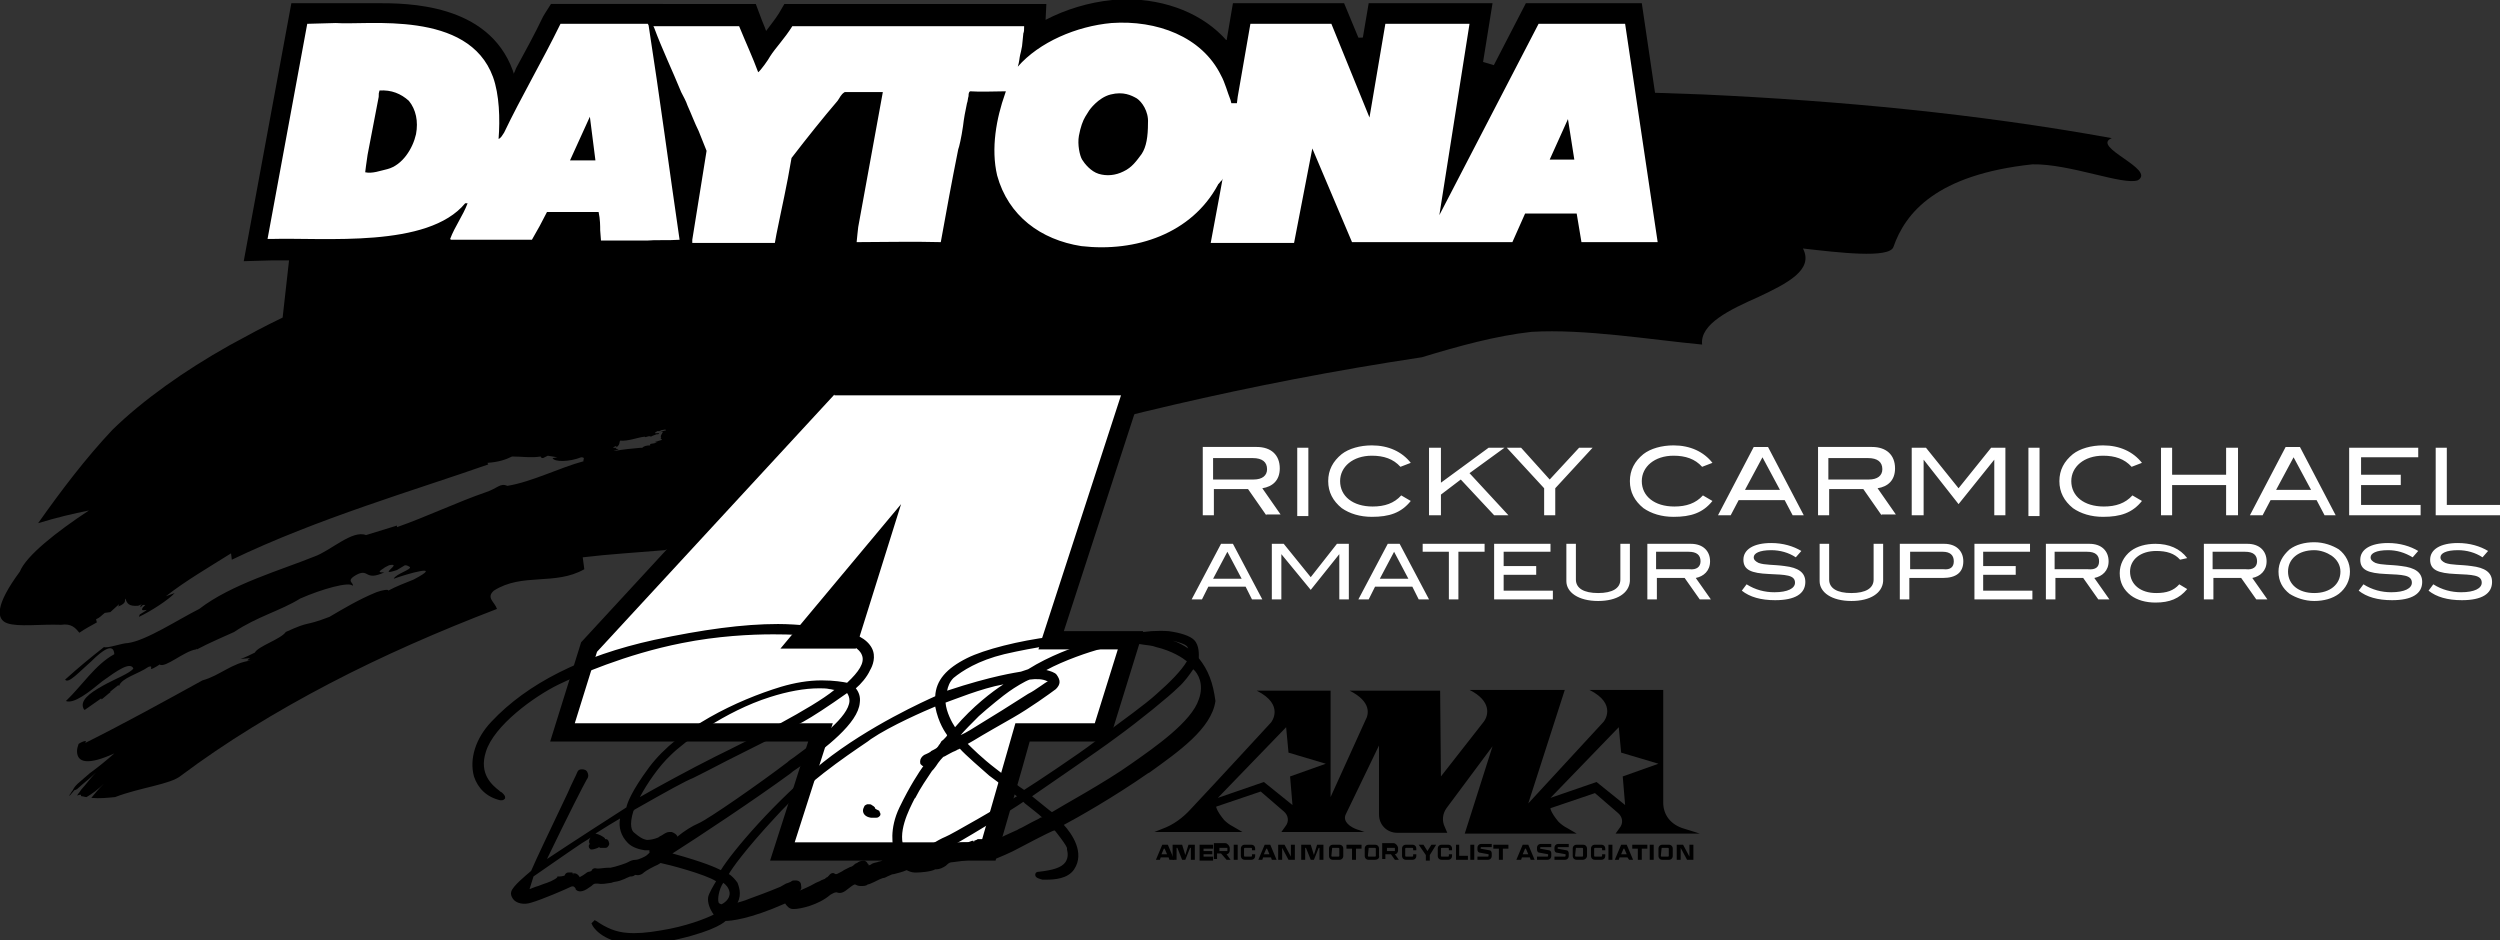 <?xml version="1.0" encoding="utf-8"?>
<svg xmlns="http://www.w3.org/2000/svg" id="Layer_1" x="0" y="0" version="1.1" viewBox="0 0 314.9 118.4">
  <rect x="0" y="0" width="314.9" height="118.4" fill="#333333" stroke="none"/>
  <style>.st0{fill:#fff}.st1{fill:#8f9194}.st2{fill-rule:evenodd;clip-rule:evenodd;fill:#ec008c}</style>
  <path d="M59 69.7c-2.1.5-1.7-.2-2.5-.3l1-.5c1.4-.3 3.6-.8 3.3-.3-.1.2-.9.9-1.8 1.1M60.8 67.4c-.2.1-.2 0-.4.1l.4-.6zM55 70.2l-.9.4c-.2 0 .3-.3.2-.3l-1.1.2c1.5-.3 1.3-.7 1.8-.3M41.6 73.3c-.8.1.4-.7.6-1 .6-.2 1.2-.2.9.2-.8.3-1.1.6-1.5.8" class="st0"/>
  <path d="M266 17.4c-17.1-3.1-34.2-4.7-51.4-5.5-5.5-.2-11-.4-16.5-.5l-4.9-1.7L176 4.6l-13.6.4-23 .1-9.1 2.5-24.2.6-13.2 1.2-18.8-4.8-4.8.2-8.9 17.3L46.1 5.3 39.3 7l-3.7 33c-2.3 1.1-4.5 2.3-6.7 3.5-5.7 3.2-10.9 6.9-14.7 10.6-3.4 3.6-6.5 7.7-9.4 11.8 2.3-.7 4.4-1.2 6.4-1.6C7.1 67 3.3 70 2.5 72c-3.1 4.2-3 6-1.6 6.5s4.2.1 6.8.2c1.3-.2 1.8.4 2.3 1 .7-.5 1.5-.9 2.2-1.3l-.1-.4c.5-.2.7-.5 1.1-.8l.7-.1 1.1-1-.1.3c1.2-.5.7-.8.9-1 .2.6.4 1 1.6.9l.5-.2c-.3.2-.2.3-.2.4l.3-.3h.3l-.3.3c-.6.9 1.6-.3-.4.9l-.1.3c1.5-.7 3.8-2.2 4.5-3l-1.1.4c2.4-1.9 5.5-3.7 8.2-5.4l.1.8c10.8-5.2 23.2-8.8 32.3-12l-.1-.2c1.4-.1 2.3-.4 3.1-.8 1.3 0 2.4.2 3.6 0 0 .1.1.2.3.2l.6-.3 1.2.2-.6.1c.2.5 2.1.5 3.6-.1.6 0 .2.3.3.5-3 .8-6.5 2.6-9.6 3.1-.9-.4-1.2.3-2.7.8-3.5 1.2-7.5 3.1-11.2 4.4v-.2l-3.9 1.2c-1.7-.7-4.5 2-6.5 2.7-4.2 1.7-10.5 3.5-14.5 6.6-2.6 1.3-6.7 4-9 4.3-.7 0-2.6.7-3 .5-1.9 1.5-3 2.4-4.9 4.1.4.6 1.8-1 3.3-2.3 1.4-1.4 2.8-2.4 2.9-.9-2.4 1.3-4.1 4-6.1 5.9 1 .4 2.9-1.1 4.6-2.5 1.8-1.3 3.5-2.5 3.9-1.6-.4.6-2.3 1.3-3.9 2.2s-3 1.9-2.3 3h.1c.7-.5 1.3-.9 2-1.4.1 0 .1 0 .1.1.4-.3.8-.7 1.1-.9v-.1l1-.8c.1 0 0 .1.1.1.3-1 2.4-1.5 3.7-2.4.9-.3-.4.8 1.1-.1l.3-.2c.7.5 3.1-1.7 4.6-1.9v-.1l.1.1c1.7-.9 3.4-1.6 4.7-2.2 2.8-1.9 5.9-2.7 8.3-4.2 2.7-1.2 6.3-2.2 6.6-1.6.3-.4-1.1-.6.7-1.5 1.4-.6.9.9 3.3-.2-.6 0-.9 0-.1-.5.1-.1.3-.2.7-.4 1.9-.4-1.7 1.5 1 .6l1-.6c.3 0 .4.1.6.2.4.3-1.8.9-2 1.5 1.6-.6 6.5-2 2.5.1-1 .4-2.3.9-3.2 1.4.1-.2-.7-.1-1.5.2-2.2.9-4.2 2.1-5.9 3.1-3.4 1.3-2.2.4-5.5 1.9-.6.9-3.5 1.8-3.9 2.6-.6.3-1.2.6-1.8.8l1.2-.1c-.2.1-.4.3-.3.3h.4c-2.4.3-3.9 1.9-6.1 2.5-4.9 2.7-9.8 5.4-14.8 7.9.4-.4-.2-.3-.8.1-.1.3-.2.6-.2.9 0 1.5 1.4 1.8 4.7.3-.9.8-2 1.7-3.1 2.5-.5.4-1 .9-1.5 1.3-.2.2-.4.4-.5.6-.1.1-.1.2-.1.2-.2.2-.3.5-.5.7h.1c.2-.2.4-.5.6-.7-.1.1 0 0 .1 0l.2-.1.8-.7c.6-.5 1.2-1 1.6-1.4-.5.5-.9 1-1.3 1.5l-.6.7-.2.3c-.1.1 0 0-.3.4l.4-.1c.1 0 .1 0 .1.1s.1.1.1.1c.2 0 .4.1.6.1.7-.4 1.5-1 2.2-1.7-.6.6-1.2 1.3-1.6 1.8 1 .1 2 0 3-.1 3.1-1.2 7-1.6 8.3-2.7 5.6-4.2 12-8.1 18.7-11.6s13.8-6.6 21.1-9.4c-.3-.9-1.4-1.4-.4-2.3 3.6-2.3 7.7-.6 11.4-2.7l-.2-1.5c3.3-.4 6.8-.6 10.3-.9 6.1-1.9 12.2-3.8 18.4-5.6-.3-.5-.5-1 .1-1.3 2.5-.9 6.3-1.1 10.1-1.6l1.6-.5c.4-.4.4-.9.4-1.2 1.7-.2 3.3-.3 4.8-.4 18.5-5.6 38.1-10.4 60-13.7 4.6-1.4 9.3-2.7 13.8-3.2 6.7-.4 15.1 1 21.5 1.6-.3-2.6 3.5-4.4 7.1-6 3.6-1.7 7-3.4 5.6-6.1 4.4.5 10.9 1.3 11.4-.2 1.5-4.3 5.4-9.1 17.5-10.4 4.7-.1 11.5 2.7 13.3 2 2.3-1.4-6-4.2-3.3-5.3m-182.5 37c-.1.2-.4.6-.2.7-.2.1 0 .2.1.3l-1 .3c.1 0 .3 0 .5-.1-.5.2-.1.2-.9.3-.2.1-.1.1-.1.2-.5 0-.8.1-1 .3h-.2c-1.1.1-2.2.2-3.3.4h-.1l.6-.2c0-.1-.6 0-.2-.2h-.5l.3-.2s.1 0 .2.1c.4-.3.3-.6.4-.8 1 .1 2.2-.4 3.1-.5.1.2.5-.2.8 0 .1-.1.5-.2.7-.3h.2c.5-.3-.5 0-.4-.2l.3-.2h.3c.1 0 .2-.1.1-.1h-.1l.1-.1s-.1 0 0 .1l.6-.1.1.1c-.1 0-.3.1-.4.1-.2.1-.4.1-.4.2.1-.1.2-.1.4-.1"/>
  <path d="m159.5 64.9-2.3-3.3h-4.3v3.3h-1.4v-8.6h6.8c1.8 0 2.9 1 2.9 2.7 0 1.5-.9 2.3-2.2 2.5l2.3 3.3h-1.8zm.1-5.8c0-.9-.6-1.4-1.8-1.4h-5v2.7h5.1c1.1 0 1.7-.5 1.7-1.3M163.4 56.4h1.4V65h-1.4zM176.4 58.8c-.9-1-2.1-1.4-3.6-1.4-2.4 0-4 1.4-4 3.2 0 1.9 1.6 3.2 4.1 3.2 1.5 0 2.7-.4 3.6-1.4l1.2.7c-1.2 1.5-2.7 2-4.9 2-1.5 0-2.8-.4-3.8-1.1-1.1-.9-1.7-2-1.7-3.4s.6-2.5 1.7-3.4c.9-.7 2.3-1.1 3.8-1.1 2.1 0 3.8.8 4.9 2.2zM188.2 64.9l-4.2-4.5-2.5 1.9v2.6H180v-8.5h1.5v4.4l6-4.4h2l-4.4 3.2 4.9 5.3zM195.9 61.5v3.4h-1.4v-3.4l-4.7-5.1h1.8l3.6 4 3.7-4h1.7zM214.4 58.8c-.9-1-2.1-1.4-3.6-1.4-2.4 0-4 1.4-4 3.2 0 1.9 1.6 3.2 4.1 3.2 1.5 0 2.7-.4 3.6-1.4l1.2.7c-1.2 1.5-2.7 2-4.9 2-1.5 0-2.8-.4-3.8-1.1-1.1-.9-1.7-2-1.7-3.4s.6-2.5 1.7-3.4c.9-.7 2.3-1.1 3.8-1.1 2.1 0 3.8.8 4.9 2.2zM225.8 64.9l-1-1.9H219l-1 1.9h-1.6l4.5-8.6h1.8l4.5 8.6zm-3.8-7.3-2.2 4.1h4.4zM237 64.9l-2.3-3.3h-4.3v3.3H229v-8.6h6.8c1.8 0 2.9 1 2.9 2.7 0 1.5-.9 2.3-2.2 2.5l2.3 3.3H237zm.1-5.8c0-.9-.6-1.4-1.8-1.4h-5v2.7h5.1c1.1 0 1.7-.5 1.7-1.3M251.2 64.9v-7l-4.5 5.6-4.4-5.6v7h-1.5v-8.5h1.8l4.1 5.1 4.1-5.1h1.8v8.5zM255.5 56.4h1.4V65h-1.4zM268.5 58.8c-.9-1-2.1-1.4-3.6-1.4-2.4 0-4 1.4-4 3.2 0 1.9 1.6 3.2 4.1 3.2 1.5 0 2.7-.4 3.6-1.4l1.2.7c-1.2 1.5-2.7 2-4.9 2-1.5 0-2.8-.4-3.8-1.1-1.1-.9-1.7-2-1.7-3.4s.6-2.5 1.7-3.4c.9-.7 2.3-1.1 3.8-1.1 2.1 0 3.8.8 4.9 2.2zM280.4 64.9v-3.8h-6.8v3.8h-1.4v-8.5h1.4v3.4h6.8v-3.4h1.5v8.5zM292.8 64.9l-1-1.9H286l-1 1.9h-1.6l4.5-8.6h1.8l4.5 8.6zm-3.9-7.3-2.2 4.1h4.4zM295.9 64.9v-8.5h8.7v1.2h-7.2v2.2h5v1.3h-5v2.5h7.5v1.3zM306.8 64.9v-8.5h1.4v7.2h6.7v1.3zM157.7 75.5l-.8-1.6h-4.7l-.8 1.6h-1.3l3.7-7h1.5l3.7 7zm-3.1-6-1.8 3.4h3.6zM168.7 75.5v-5.7l-3.6 4.5-3.7-4.5v5.7h-1.2v-7h1.5l3.4 4.2 3.3-4.2h1.5v7zM178.7 75.5l-.8-1.6h-4.7l-.8 1.6h-1.3l3.7-7h1.5l3.7 7zm-3.1-6-1.8 3.4h3.6zM183.7 69.5v6h-1.2v-6h-3.3v-1h7.8v1zM188.2 75.5v-7h7.1v1h-5.9v1.8h4.1v1.1h-4.1v2h6.2v1.1zM201.3 75.7c-2.5 0-4-1.1-4-2.5v-4.7h1.2V73c0 1.1 1 1.7 2.8 1.7s2.8-.6 2.8-1.7v-4.5h1.2v4.7c-.1 1.5-1.6 2.5-4 2.5M214.1 75.5l-1.9-2.7h-3.5v2.7h-1.2v-7h5.5c1.5 0 2.4.9 2.4 2.2 0 1.2-.8 1.9-1.8 2.1l1.9 2.7zm.1-4.8q0-1.2-1.5-1.2h-4.1v2.2h4.2c.9.1 1.4-.3 1.4-1M223.1 69.3c-1.5 0-2.2.4-2.2.9 0 .3.2.5.6.7.8.3 1.9.2 3.3.4 1.7.2 2.6.8 2.6 2 0 1.5-1.3 2.3-3.8 2.3q-2.7 0-4.2-1.2l.6-.8c1.1.7 2.3 1 3.5 1 1.7 0 2.6-.5 2.6-1.2 0-1-1.2-1-3.3-1.1-2.2-.1-3.2-.5-3.2-1.8s1.3-2.1 3.5-2.1c1.5 0 2.8.4 3.8 1l-.7.8c-.9-.6-2-.9-3.1-.9M233.2 75.7c-2.5 0-4-1.1-4-2.5v-4.7h1.2V73c0 1.1 1 1.7 2.8 1.7s2.8-.6 2.8-1.7v-4.5h1.2v4.7c-.1 1.5-1.6 2.5-4 2.5M247.3 70.7c0 1.4-.9 2.1-2.6 2.1h-4.2v2.7h-1.2v-7h5.6c1.5 0 2.4.9 2.4 2.2m-1.2 0c0-.8-.5-1.2-1.4-1.2h-4.1v2.2h4.2c.9.1 1.3-.3 1.3-1M248.7 75.5v-7h7v1h-5.9v1.8h4.1v1.1h-4.1v2h6.2v1.1zM264.3 75.5l-1.9-2.7h-3.5v2.7h-1.2v-7h5.5c1.5 0 2.4.9 2.4 2.2 0 1.2-.8 1.9-1.8 2.1l1.9 2.7zm.1-4.8q0-1.2-1.5-1.2h-4.1v2.2h4.2c1 .1 1.4-.3 1.4-1M274.6 70.5c-.7-.8-1.7-1.1-3-1.1-2 0-3.3 1.1-3.3 2.6 0 1.6 1.3 2.7 3.3 2.7 1.3 0 2.2-.3 2.9-1.1l1 .6c-1 1.2-2.2 1.7-4 1.7-1.2 0-2.3-.3-3.1-.9-.9-.7-1.4-1.6-1.4-2.8 0-1.1.5-2.1 1.4-2.8.8-.6 1.9-.9 3.1-.9 1.7 0 3.1.6 4 1.8zM284.2 75.5l-1.9-2.7h-3.5v2.7h-1.2v-7h5.5c1.5 0 2.4.9 2.4 2.2 0 1.2-.8 1.9-1.8 2.1l1.9 2.7zm.1-4.8q0-1.2-1.5-1.2h-4.1v2.2h4.2c.9.1 1.4-.3 1.4-1M294.6 74.8c-.8.6-1.9.9-3.1.9s-2.3-.4-3.1-.9c-.9-.7-1.4-1.6-1.4-2.8 0-1.1.5-2 1.4-2.8.8-.6 1.9-.9 3.1-.9s2.3.4 3.1.9c.9.7 1.4 1.7 1.4 2.8s-.5 2.1-1.4 2.8m-.9-4.8c-.6-.4-1.4-.7-2.2-.7-2 0-3.3 1.1-3.3 2.7s1.3 2.7 3.3 2.7 3.3-1.1 3.3-2.7c0-.8-.4-1.5-1.1-2M300.8 69.3c-1.5 0-2.2.4-2.2.9 0 .3.2.5.6.7.8.3 1.9.2 3.3.4 1.7.2 2.6.8 2.6 2 0 1.5-1.3 2.3-3.8 2.3q-2.7 0-4.2-1.2l.6-.8c1.1.7 2.3 1 3.5 1 1.7 0 2.6-.5 2.6-1.2 0-1-1.2-1-3.3-1.1-2.2-.1-3.2-.5-3.2-1.8s1.3-2.1 3.5-2.1c1.5 0 2.8.4 3.8 1l-.7.8c-1-.6-2-.9-3.1-.9M309.6 69.3c-1.5 0-2.2.4-2.2.9 0 .3.2.5.6.7.8.3 1.9.2 3.3.4 1.7.2 2.6.8 2.6 2 0 1.5-1.3 2.3-3.8 2.3q-2.7 0-4.2-1.2l.6-.8c1.1.7 2.3 1 3.5 1 1.7 0 2.6-.5 2.6-1.2 0-1-1.2-1-3.3-1.1-2.2-.1-3.2-.5-3.2-1.8s1.3-2.1 3.5-2.1c1.5 0 2.8.4 3.8 1l-.7.8c-.9-.6-2-.9-3.1-.9" class="st0"/>
  <path d="M94.6 22.2v-2l-.2-.3-1.5-1.3.7-.8h1v2l.3.4 1.4 1.2-.2.2-.2.2-.1.1h-.1v-.1.1l-.5.3zM94 19l-.5-.9zM177.2 19.1H175V14l2.8.8-.5 2.1h2.1-2.1l-.1.3zM177.2 16.9"/>
  <path d="m177.1 19.1.1-1.3-.8 1.1h-.2l.2-.5.2-1-1 1 1-1-1.1.9 1.1-.9.6-2.7h1l.6.7-1.6 2.4z"/>
  <path d="M177.2 16.9" class="st1"/>
  <path d="M141.3 47.4h-37.2L73.2 80.9l-3.9 12.5h32.5c-1.2 3.8-4.8 15-4.8 15h28.4s3.6-12.4 4.3-15h10l4.3-13.9h-10c1.6-4.9 10.4-32 10.4-32h-3.1z"/>
  <path d="m98.3 81.7 15.2-18.2-5.7 18.2zm6.8-32L75.2 82.1l-2.8 9h32.5l-4.8 15h23.5l4.3-15h10l2.9-9.3h-10l10.4-32h-36.1z" class="st0"/>
  <path d="M110.5 102c-.1 0-.1-.1-.2-.1-.1-.1-.1-.1-.1-.2-.1-.1-.2-.2-.4-.3-.1-.1-.2-.1-.5-.1-.1 0-.3.1-.4.2-.1.2-.2.4-.2.6 0 .4.3.8 1 .9h.6c.2 0 .3 0 .5-.2 0 0 .1-.1.1-.2s0-.2-.1-.3c0-.2-.1-.2-.3-.3M151 82.9c0-.4.1-1.6-.6-2.3-.5-.5-1.7-.9-3.2-1.1-1.4-.1-2.9 0-4.4.3h-3.5c-1.4 0-4.2 0-6.9.4-4 .5-8.4 1.6-10.6 2.7-2.6 1.3-3.9 2.8-4 4.8-1.1.5-8.3 3.7-14.1 8.3-6.1 4.9-11.5 11.3-12.9 13.6-.6-.3-2.1-1-6.1-2.1 3.3-2.1 10.4-6.8 14.9-10.1.3-.3.7-.5 1.1-.8 3.3-2.4 7.4-5.5 7.6-8.1.1-.7-.1-1.3-.5-1.8.6-.5 1.4-1.4 1.8-2.3.3-.5.8-1.7.2-2.8s-2-1.9-4.4-2.3c-1.2-.2-2.3-.4-3.5-.5-1.3-.1-2.6-.2-3.9-.2-4.4 0-9.5.7-15.6 2-9.1 2-16 5.5-20.5 10.3-2 2.1-2.8 4.7-2.2 6.9.5 1.5 1.6 2.6 3.3 3h.2c.2 0 .3-.1.4-.2.1-.3-.1-.5-.3-.7-.1-.1-.1-.1-.3-.2l-.1-.1c-.9-.7-2.6-2.1-1.7-4.9 1-3.3 6.1-7 9.2-8.5 2.3-1.1 8.4-3.8 15.5-5.2 4.5-.9 8.7-1.1 11.5-1.1 2.3 0 3.9.1 4.5.2h.3c3.7.4 6 1.2 6.4 2.5.3.9-.4 2-1.9 3.4-.5-.1-1.6-.3-3.2-.3-1.7 0-3.4.3-5.1.8-5.6 1.7-12.9 5.2-16.6 10.1-2.3 3.1-2.8 4.6-2.9 5.1-.8.5-7.3 4.7-10 6.5 2.8-5.8 4.6-9.3 5-10 .3-.4.2-.7.1-.9-.1-.3-.4-.4-.7-.4s-.5.1-.6.4-.6 1.2-1.2 2.6c-2 4.2-4.1 8.6-4.6 9.8-.7.6-2.3 1.9-2.5 2.6-.1.3 0 .6.2.9.4.6 1.4.8 2.3.5 1.4-.4 4.4-1.7 5-2 .2-.1.4-.1.6.2v.1c.3.4.9.4 1.7-.2l.3-.2c.3-.3.4-.3.6-.3h.2c.5.1 1 0 1.7-.1l.3-.1c.7-.1.9-.2 1.4-.4l.2-.1c.3-.1.4-.2.5-.2h.1c.2 0 .4-.1.5-.2.4.1.8 0 1.1-.3.2-.2 1.3-.8 1.8-1 .1-.1.2-.1.3-.2 1 .2 5.6 1.4 7 2.3-.3.5-.9 1.5-1 2-.1.7.2 1.5.7 2.2-1 .5-3.5 1.5-6.7 2q-2.55.45-4.2.3c-1.4-.1-2.6-.6-3.9-1.5l-.2-.1-.4.4.1.2c0 .1 1.1 2.1 4.8 2.4.4 0 .7.1 1.1.1q1.35 0 3-.3c5.7-1.1 7.5-2.3 7.9-2.7.6 0 3-.2 7.5-2.2.2.3.5.7 1 .7h.1c.8 0 3.1-.5 4.6-1.8.2-.1.5-.3.7-.3h.1c.5.2.9 0 1.5-.5.5-.4.7-.5.8-.5.2.1.4.2.7.2.4 0 .7 0 .9-.2.1 0 .4-.1.8-.3l.2-.1c.4-.2.6-.3.9-.4.3 0 .5-.2.8-.3.2-.1.4-.2.6-.2.4-.1 1.2-.3 1.6-.5.2.1.6.3 1 .3h.3c.4 0 1.8-.1 2.3-.4.2 0 .6 0 1.1-.3.2-.1.3-.2.4-.3.2-.2.4-.3.7-.3q2.55-.3 3.3-.6c.3-.1.6-.2.8-.2.1.2.4.5.8.5h.1c.5-.1 2.7-1.1 3.2-1.4 3.6-1.9 4.5-2.3 4.6-2.3s.2.2.3.3c.7.9 1.2 1.6 1.3 1.9v.2c.1.4.2 1-.2 1.6-.5.7-1.6 1-3.3 1.2-.5 0-.5.3-.5.4 0 .4.6.5.9.6h.5c1 0 2.7-.1 3.5-1.3 1.4-2.1-.3-4.5-1.3-5.6 1.7-.9 6.3-3.5 10.6-6.5l.2-.1c3.6-2.6 7.8-5.5 8.3-9-.3-2.3-.9-3.9-2.1-5.4M84.5 95.1c1.6-1.6 6.8-5.5 12.5-7.3 2.2-.7 4.3-1.1 6.2-1.1.4 0 .9 0 1.3.1.2 0 .4.1.6.1-2.8 2.3-10.5 6.2-15 8.4-3 1.5-7.6 4-9.5 5.1.9-1.7 2.4-3.9 3.9-5.3m-3 12.6c-.2.2-1.1.6-1.4.6-.5 0-.8.2-1 .3-.1.1-1.6.6-2.2.7h-.3c-.4 0-.9.1-1.2.1h-.2c-.3-.1-.6 0-.7.3 0 0-.2.1-.3.1s-.3.1-.4.2-.6.4-.8.5c0-.1-.1-.2-.2-.3-.2-.2-.4-.2-.6-.2v.2l-.1-.3h-.5c-.3 0-.4.2-.5.4-.1 0-.3.1-.6.1h-.3v.1c-.2.2-.4.3-.8.5-.2.1-.3.1-.5.2-.3.1-.6.2-1.1.4-.4.1-.8.3-1.1.4l.5-1.6c.6-.4 4.3-3 6.1-4.2.3-.2.7-.4 1.1-.7-.1.1-.2.3-.2.5 0 .1 0 .2.1.3-.1.1-.2.2-.1.5l.2.2h.2c.2 0 .7-.2.7-.2q.15-.15.3 0h.6c.1 0 .3 0 .4-.2.1-.1.2-.3.1-.5-.1-.4-.3-.4-.4-.4h-.1v.2-.3l-.1-.1c-.3-.2-.6-.4-1.1-.5 1.1-.7 2.4-1.5 3.1-1.9-.2 1.1.1 2.2 1 3.1.6.6 1.5.8 2.1.9h.6v.2c.1.1-.1.2-.3.4m2.8-2.9c-.3 0-.6.2-.9.4-.2.1-.4.2-.5.3-.5.2-1 .3-1.4.3-.6-.1-1-.4-1.6-.9-.3-.2-.7-.9-.1-2.8 0 0 .1 0 .1-.1 4.4-2.5 6.4-3.6 7.4-4 .8-.4 2.4-1.2 4.3-2.2 4-2 8.4-4.2 9.6-4.9 1.1-.6 3.1-1.9 5.5-3.6.2.3.3.6.3 1-.1 2-3.9 4.8-6.6 6.8l-.4.3c-.3.2-.6.4-.8.6-3.4 2.6-10 7.2-11.2 7.7-.9.4-1.7.9-2.7 1.7v-.1c-.1-.2-.4-.4-.7-.5zm65.2-23.4c.1.1.1.2.2.3-.6-.4-1.3-.8-2-1 .8.2 1.5.4 1.8.7m-6.9-.3c.5 0 .9 0 1.4.1.6.1 1.1.1 1.6.3 2.1.5 3.4 1.4 3.9 1.8-.7 1.2-2.2 2.7-3.8 4.1-1.4 1.3-4.5 3.5-6.5 5l-.2.2-1.2.9c-1.8 1.4-7.5 5.2-8.8 6-.5-.3-1.8-1.3-3.6-2.7-1.7-1.3-3-2.6-3.5-3.1l.7-.4c1.3-.8 3.6-2.1 5-2.9 2.1-1.2 4.6-3 5.4-3.6.6-.6.6-1.1.1-1.8-.2-.3-.9-.5-1.3-.6 2.2-1.2 5.4-2.3 7-2.7.5-.3 1.9-.6 3.8-.6M121 92.6c.4-.5 1.5-1.6 2.3-2.4 1.1-1 3.2-2.7 3.8-3.1.7-.5 2-1.3 2.6-1.5.8-.1 1.6-.1 2.2.2h.1c-.2.1-.6.4-.9.6l-.3.2c-.3.2-.7.5-1.3.8-1.7 1.1-4.9 3.1-6.4 4-1.4.9-1.9 1.1-2.1 1.2m-.9-7.2c1.1-.9 3.1-2.2 6.4-3 3.9-.9 7.9-1.5 10.7-1.5-1.9.6-5 1.7-7.7 3.4l-.9.3c-.5.1-3.6.5-9.3 2.4.1-.5.3-1.1.8-1.6m6.3.8c-1.4.9-3.9 2.8-6.1 5.4-.4-.6-1.1-1.9-1.2-3.1.9-.3 4.5-1.8 7.3-2.3m-35.5 27.7c-.1 0-.4-.1-.4-.3-.1-.3 0-1.5.6-2.4.3.2.7.6.8 1.2.1.9-.8 1.4-1 1.5m21.8-6.4h-.2c-.1 0-.3.1-.3.2h-.2q-.45 0-.6.3v.1c-.1.1-.2.1-.3.3-.1.1-.4.1-.6.2-.5.1-.7.2-.8.3 0 0-.2.1-.3.1v-.1c0-.1-.1-.1-.1-.1-.1-.3-.3-.3-.4-.4h-.1c-.2 0-.6.1-.7.2-.1 0-.1.1-.1.1-.2 0-.4.2-.5.3s-.3.2-.4.2l-.8.4c-.1.1-.5.3-.7.4l-.2.1h-.2c-.2-.2-.5-.2-.8.2l-.1.1-.1.1c-.1 0-.2.1-.3.2-.2.1-.3.1-.5.2-.1.1-.2.1-.4.2-.3.1-.7.4-1.4.7-.4.2-.7.3-.9.4.2-.1.3-.3.2-.7 0-.4-.3-.6-.7-.6-.2 0-.4 0-.5.1s-.2.1-.4.2l-.3.1c-.2.1-.5.3-.7.4-.5.2-1.4.6-3.9 1.5-.7.3-1.2.4-1.5.5.6-1.1.1-2.2 0-2.5-.2-.3-.7-.9-1.1-1.1.4-.7 2-3 5.9-7.2 3.8-4.2 8.5-7.4 11.6-9.5l.4-.3c2.5-1.7 6.9-3.6 8.1-4.1.4 2.1 1.3 3.3 1.5 3.6 0 .1-.2.3-.4.5l-.1.1c-.1.1-.2.1-.3.3 0 .1-.1.1-.1.2l-.1.1c-.1.2-.2.3-.3.4s-.5.3-.7.4l-.1.1c-.3.2-.6.3-.8.4-.3.2-.5.5-.5.8 0 .2 0 .3.1.4s.2.2.3.2c-.5.7-1.7 2.5-3 5.2s-.9 4.9-.6 5.8m6.4-2.1c-.5.2-1.2.6-1.7.9-.2.1-1.1.6-1.2.6h-.4c-.2-.1-.3-.1-.7-.1-.4.1-.5.1-.7.2l-.1.1h-.3c-1.1-2.1.5-5.1 1.2-6.5l.1-.1c.6-1.2 1.5-2.5 2.1-3.4l.1-.1c.2-.2.3-.4.4-.5.3-.5.9-1.2 1-1.2s.2-.1.4-.2.7-.4 1-.5l.2-.1c.1-.1.3-.1.4-.2.7.8 2.8 2.6 3.7 3.4l3.5 2.6c-1.7 1-8.4 4.9-9 5.1m11.8-2.3c-.6.3-1.4.7-2.1 1.1l-.2.1c-.3.1-.5.3-.6.3-.7.3-2.2 1-2.3 1.1h-.1c-.1-.2-.3-.2-.5-.2-.3 0-.6.1-.8.1-.1 0-.1 0-.2.1h-.9s-.1 0-.2.1c-.1 0-.2.1-.3.1v.2l-.1-.2c-.1 0-.2 0-.4.1s-.3.1-.4.1h-.4c-.4 0-.8.1-1 .2-.1 0-.2.1-.2.1-.1 0-.1.1-.2.1h-.1.1c.6-.3 4.3-2.5 5.2-3.1.7-.5 3-1.9 3.7-2.4l.2.2c.6.5 1.7 1.3 2.2 1.8-.1-.1-.3 0-.4.1m20.1-15c-.9 2.8-5.5 6-8.5 8.1-3.2 2.3-8.9 5.4-10 6.1-.3-.2-1-.8-2.5-2 1.7-1.2 8.2-5.6 10.6-7.4 2.9-2.1 6.7-5.2 7.8-6.3.8-.7 1.5-1.7 1.9-2.3.6.5 1.4 1.9.7 3.8"/>
  <path d="M42.3 2.9c4 .3 16.7-1.7 19.8 6.8.8 2.2.9 5.3.7 7.8.3-.1.5-.5.7-.8 2.1-4.4 4.9-9.2 7-13.5l.1-.2h11l.1.2c1.4 9 2.6 18.1 3.9 27-1.4.1-3.1 0-4.1.1h-5.8l-.1-1.3c0-.5 0-1.4-.2-2.3h-6.5c-.6 1.2-1.2 2.3-1.9 3.5H56.8l-.1-.1c.6-1.6 1.6-2.9 2.2-4.5h-.3c-4.7 5.7-17.7 4.3-24.5 4.5h-.4l5-27.1zm4 16.6-.2 1.4-.1.8c.9.2 1.9-.2 2.8-.4 1.9-.5 3.2-2.6 3.6-4.4.3-1.6 0-3.1-.9-4.2-1-.9-2.2-1.4-3.7-1.3-.1.4-.1.3-.1.8zm28-4.8-2.5 5.5H75zM155.8 13l.1-.8 1.6-9.2h10.2l4.8 11.8 2-11.8h10.6l-3.8 24.1L193.8 3h10.9l4.1 27.5h-9.6l-.6-3.6h-6.5l-1.6 3.6h-20.2l-5-11.8-2.3 11.9h-10.5l1.1-5.9.4-2.2s-.1.3-.3.4c-.1.2-.3.3-.3.4-3.3 6.1-10.3 8.5-17.2 7.7-5.1-.8-9.2-3.8-10.6-8.9-.8-3.4-.1-7.2 1-10.3l.1-.3c-1.4 0-3.2.1-4.5 0-.2.1-.2.4-.2.6-.1.3-.1.7-.2.9-.2.9-.4 2-.5 2.9-.2 1.4-.5 2.7-.6 2.9-.9 4.5-1.4 7.3-2.2 11.7-3.4-.1-7.7 0-10.6 0l.1-1 .1-.9 3.1-17h-4.8c-.5.3-.6.7-.9 1.1-1.8 2.1-3.8 4.6-5.8 7.2-.6 3.6-1.2 6.1-1.9 9.6l-.2 1.1H87.2v-.4L89 19l-1-2.5c-.5-1-.9-2.1-1.4-3.2-.2-.6-.5-1.1-.8-1.7-1.1-2.7-2.4-5.4-3.4-8.1l-.1-.2h10.8c.9 2.2 1.7 3.9 2.4 5.8.3-.2 1.3-1.6 1.5-2 .7-1.1 1.8-2.2 2.8-3.8H129c0 .4 0 .7-.1.9l-.1 1c-.1.8 0 .4-.2 1.3l-.1.4c-.1.4-.1.9-.3 1.5 2.7-3.1 7.4-5.1 11.8-5.5 5.7-.4 11.4 1.7 13.8 6.6.5.9.8 2.1 1.2 3.1l.1.4zm39.4 7.1h3.1l-.8-5.1zm-58.5-5.4c-.3.5-.6 1.3-.8 2.4s.1 2.5.4 3 1.1 1.5 2.1 1.8 2.1.2 3.1-.3c1.1-.5 1.7-1.4 2.3-2.2.6-.9.8-2.2.8-3.9.1-1.5-.8-2.7-1.4-3.1-.7-.4-1.7-.9-3.3-.5s-2.7 2-2.7 2-.2.3-.5.8" class="st2"/>
  <path d="m73.5 33-.4-3.5v-.1h-2.6c-.4.7-.8 1.5-1.2 2.2l-.7 1.3H56l-2.1-1.4c-3.7 1.1-8.2 1.3-12.7 1.3h-7l-3.5.1 6-32.5h10.7c3.9 0 14.1 0 17.2 8.5 0 .1.1.2.1.4.1-.2.2-.4.3-.7 1.2-2.2 2.4-4.4 3.4-6.5l.3-.5.7-1.1h14.1l.8 2.1v.3c1.3 8.3 2.4 16.7 3.6 24.8l.7 5-2.7.1c-.9 0-1.8 0-2.6.1h-1.6zm-6.1-8.6 8.3.1 1.7.2.4 1.7c.1.6.2 1.1.2 1.6h4.8c-1-7.3-2.1-14.9-3.2-22.3h-7.4c-.9 1.8-1.9 3.6-2.8 5.4-1.2 2.3-2.5 4.7-3.6 6.9l-.3.5c-.3.4-.8 1.3-2 1.6l-3.6 1 .4-3.7c.3-2.5.1-5.1-.5-6.8-1.3-3.6-5.2-5.2-12.5-5.2h-6.5l-4.1 22.4h4.6c5.8 0 12.8-.4 15.4-3.6l.7-.9h5.1l-1.4 3.4c-.2.4-.3.8-.5 1.2h4.9c.2-.4.4-.7.6-1zm-20.9-.2c-.4 0-.8 0-1.2-.1l-2.3-.5.8-4.5 1.3-7.2c0-.3.1-.5.1-.8l.4-2 1.9-.1c2-.1 3.9.6 5.5 2l.3.3c1.4 1.7 1.9 4 1.4 6.3-.5 2.4-2.2 5.4-5.3 6.3h-.2c-.2 0-.4.1-.5.1-.6 0-1.4.2-2.2.2m3.2-9.5-.7 3.4c.4-.5.7-1.1.8-1.7.1-.5.2-1.1-.1-1.7m18.2 8 7.8-17.1 2.2 17z"/>
  <path d="M138.7 33.6c-.9 0-1.9-.1-2.8-.2h-.1c-6.4-1.1-11-5-12.6-10.7-.1-.6-.3-1.2-.3-1.8-.4 2.2-.8 4-1.1 6.1-.2 1.2-.4 2.5-.7 3.9l-.4 2.1H108l-2.8-.1.7-4.7 2.6-14.1h-.6l-.2.2c-1.3 1.5-2.7 3.3-4.2 5.1l-1.2 1.5c-.5 2.7-.9 4.8-1.4 7.4L100 33H84.8l.4-3.3 1.7-10.6-.9-1.8c-.4-.8-.8-1.7-1.1-2.6l-.3-.8c-.1-.3-.2-.5-.3-.8-.1-.2-.2-.5-.4-.8-.5-1.1-1-2.2-1.4-3.3-.7-1.6-1.4-3.2-2-4.9l-.1-.3L79.3.5h15.9l.6 1.6c.2.6.5 1.2.7 1.8.5-.7 1.1-1.4 1.6-2.2l.7-1.2h33l-.1 2c2.5-1.3 5.4-2.2 8.4-2.5.6 0 1.1-.1 1.6-.1 5.3 0 9.9 1.9 12.8 5.2l.8-4.7h14l2.2 5.3.9-5.3H188l-1.9 11.8L192.2.4h14.6l4.8 32.5H197l-.6-3.6h-2.8l-1.6 3.6h-23.4l-2.5-5.8L165 33h-15.5l.5-2.6c-3 2.1-6.9 3.2-11.3 3.2m-2.2-5.1c.7.1 1.5.1 2.2.1 5.7 0 10.3-2.4 12.5-6.5.1-.3.3-.5.5-.6l.1-.1.2-.2-.2.2 4.7 1.6-.9 5.2h5.4l3.5-17.9L172 28h10.8l-4-1.3 3.3-21.2h-5.5l-3.1 18.3L166 5.5h-6.4l-1.4 7.9-1.1 8.4-4.1-8.7-.2-.7c-.3-.8-.5-1.5-.8-2.1-1.9-3.9-6.5-5.3-10.2-5.3h-1.2c-4 .4-8 2.2-10.1 4.7l-.9 1-.8 1.9c-1.2 3.2-1.5 6.4-.9 8.8 1.4 4.9 5.5 6.5 8.6 7.1m64.9-.5h4.6l-3.3-22.5h-7.3L183.7 28h5.3l1.6-3.6h10.2zm-90.5 0h5.5l.3-1.8c.4-2.5.8-4.8 1.5-7.9l.1-.3c0-.2.2-.8.5-2.5l.1-.7c.1-.7.2-1.5.4-2.2 0-.2.1-.5.1-.8.1-1.3.8-2 1.4-2.4l.6-.4h4.5l.3-1.4c.1-.3.1-.5.1-.7 0-.3.1-.5.1-.8l.1-.3v-.2h-25.1c-.4.5-.8 1-1.1 1.5-.3.4-.7.9-.9 1.2 0 0-1.3 1.9-1.9 2.5l-2.6 2.4-1.3-3.3c-.3-.8-.6-1.6-1-2.3-.3-.6-.5-1.2-.8-1.9h-5.4c.2.4.4.8.6 1.3.5 1.1 1 2.3 1.5 3.4.1.2.2.4.3.5.2.3.3.7.5 1.2l.3.6c.3.8.7 1.7 1 2.4l.1.2 1.2 3.1-1.5 9.4h5.5l.1-.7c.6-2.8 1-4.9 1.5-7.9l.1-.6 2-2.5c1.5-1.9 2.9-3.7 4.3-5.3l.1-.1c.2-.3.6-1 1.4-1.5l.6-.4h5.7l2.7.2zm28.6-3.5q-.9 0-1.8-.3c-2-.6-3.2-2.4-3.5-3-.6-1.1-.9-3.1-.7-4.6.2-1.3.6-2.4 1-3.2.3-.6.6-1 .6-1 .3-.4 1.8-2.5 4.2-3.1 1.9-.4 3.7-.2 5.2.8 1.4.9 2.7 2.8 2.6 5.3-.1 1.8-.3 3.8-1.3 5.2-.6.9-1.5 2.3-3.3 3.1-.9.6-2 .8-3 .8m-1-5.7c.2.3.5.6.6.6h.4c.3 0 .6-.1 1-.2.5-.2.8-.7 1.3-1.4.2-.2.4-.9.4-2.6 0-.5-.3-.8-.3-.9-.4-.2-.8-.3-1.3-.2-.4.1-1 .7-1.2 1 0 0-.2.3-.4.7 0 0-.3.5-.5 1.6-.2.5-.1 1.2 0 1.4m52.8 3.9 7.5-16.4 2.4 16.2z"/>
  <path d="M42.3 2.9c4 .3 16.7-1.7 19.8 6.8.8 2.2.9 5.3.7 7.8.3-.1.5-.5.7-.8 2.1-4.4 4.9-9.2 7-13.5l.1-.2h11l.1.2c1.4 9 2.6 18.1 3.9 27-1.4.1-3.1 0-4.1.1h-5.8l-.1-1.3c0-.5 0-1.4-.2-2.3h-6.5c-.6 1.2-1.2 2.3-1.9 3.5H56.8l-.1-.1c.6-1.6 1.6-2.9 2.2-4.5h-.3c-4.7 5.7-17.7 4.3-24.5 4.5h-.4l5-27.1zm4 16.6-.2 1.4-.1.8c.9.2 1.9-.2 2.8-.4 1.9-.5 3.2-2.6 3.6-4.4.3-1.6 0-3.1-.9-4.2-1-.9-2.2-1.4-3.7-1.3-.1.4-.1.3-.1.8zm28-4.8-2.5 5.5H75zM155.8 13l.1-.8 1.6-9.2h10.2l4.8 11.8 2-11.8h10.6l-3.8 24.1L193.8 3h10.9l4.1 27.5h-9.6l-.6-3.6h-6.5l-1.6 3.6h-20.2l-5-11.8-2.3 11.9h-10.5l1.1-5.9.4-2.2s-.1.3-.3.4c-.1.2-.3.3-.3.4-3.3 6.1-10.3 8.5-17.2 7.7-5.1-.8-9.2-3.8-10.6-8.9-.8-3.4-.1-7.2 1-10.3l.1-.3c-1.4 0-3.2.1-4.5 0-.2.1-.2.4-.2.6-.1.3-.1.7-.2.9-.2.9-.4 2-.5 2.9-.2 1.4-.5 2.7-.6 2.9-.9 4.5-1.4 7.3-2.2 11.7-3.4-.1-7.7 0-10.6 0l.1-1 .1-.9 3.1-17h-4.8c-.5.3-.6.7-.9 1.1-1.8 2.1-3.8 4.6-5.8 7.2-.6 3.6-1.2 6.1-1.9 9.6l-.2 1.1H87.2v-.4L89 19l-1-2.5c-.5-1-.9-2.1-1.4-3.2-.2-.6-.5-1.1-.8-1.7-1.1-2.7-2.4-5.4-3.4-8.1l-.1-.2h10.8c.9 2.2 1.7 3.9 2.4 5.8.3-.2 1.3-1.6 1.5-2 .7-1.1 1.8-2.2 2.8-3.8H129c0 .4 0 .7-.1.9l-.1 1c-.1.8 0 .4-.2 1.3l-.1.4c-.1.4-.1.9-.3 1.5 2.7-3.1 7.4-5.1 11.8-5.5 5.7-.4 11.4 1.7 13.8 6.6.5.9.8 2.1 1.2 3.1l.1.4zm39.4 7.1h3.1l-.8-5.1zm-58.5-5.4c-.3.5-.6 1.3-.8 2.4s.1 2.5.4 3 1.1 1.5 2.1 1.8 2.1.2 3.1-.3c1.1-.5 1.7-1.4 2.3-2.2.6-.9.8-2.2.8-3.9.1-1.5-.8-2.7-1.4-3.1-.7-.4-1.7-.9-3.3-.5s-2.7 2-2.7 2-.2.3-.5.8" class="st0"/>
  <path d="m147.3 108.3-.1-.3h-1l-.1.3h-.5l.8-1.9h.7l.8 1.9zm-.3-.7-.3-.7h-.1l-.3.7z"/>
  <path d="M148.1 106.4h.8l.4 1.3.4-1.3h.8v1.9h-.5v-1.5h-.1l-.6 1.5h-.4l-.6-1.5h-.1v1.5h-.5v-1.9zM151.1 106.4h1.7v.5h-1.2v.3h1.1v.4h-1.1v.3h1.2v.5h-1.7zM155.4 106.4h.5v1.9h-.5zM160.2 108.3l-.1-.3h-1l-.1.3h-.5l.8-1.9h.7l.8 1.9zm-.3-.7-.3-.7h-.1l-.3.7zM161 106.4h.8l.8 1.5v-1.5h.5v1.9h-.8l-.8-1.5v1.5h-.5zM164.3 106.4h.8l.4 1.3.4-1.3h.8v1.9h-.5v-1.5h-.1l-.6 1.5h-.4l-.6-1.5h-.1v1.5h-.5v-1.9zM169.7 106.4h1.8v.5h-.7v1.4h-.5v-1.4h-.7v-.5zM178.7 106.4h.6l.5.8.5-.8h.6l-.8 1.3v.7h-.5v-.7zM183.3 106.4h.5v1.4h1.1v.5h-1.5v-1.9zM185.2 106.4h.5v1.9h-.5zM188.2 106.4h1.8v.5h-.7v1.4h-.5v-1.4h-.7v-.5zM192.8 108.3l-.1-.3h-1l-.1.3h-.6l.8-1.9h.7l.8 1.9zm-.3-.7-.3-.7h-.1l-.3.7zM202.6 106.4h.5v1.9h-.5zM205.2 108.3l-.2-.3h-1l-.1.3h-.5l.8-1.9h.7l.8 1.9zm-.3-.7-.3-.7h-.1l-.3.7zM205.7 106.4h1.8v.5h-.7v1.4h-.5v-1.4h-.7v-.5zM207.8 106.4h.5v1.9h-.5zM211.2 106.4h.8l.8 1.5v-1.5h.5v1.9h-.8l-.8-1.5v1.5h-.5zM168.7 108.3h-.8c-.3 0-.5-.2-.5-.5v-.9c0-.3.2-.5.5-.5h.8c.3 0 .5.2.5.5v.9c0 .3-.2.5-.5.5m-.9-1.5-.1 1s0 .1.1.1h.8s.1 0 .1-.1v-.9s0-.1-.1-.1zM173.2 108.3h-.8c-.3 0-.5-.2-.5-.5v-.9c0-.3.2-.5.5-.5h.8c.3 0 .5.2.5.5v.9c.1.3-.2.5-.5.5m-.8-1.5q-.15 0 0 0l-.1 1s0 .1.1.1h.8s.1 0 .1-.1v-.9s0-.1-.1-.1zM210.2 108.3h-.8c-.3 0-.5-.2-.5-.5v-.9c0-.3.2-.5.5-.5h.8c.3 0 .5.2.5.5v.9c0 .3-.2.5-.5.5m-.9-1.5s-.1 0 0 0l-.1 1s0 .1.1.1h.8s.1 0 .1-.1v-.9s0-.1-.1-.1zM199.4 108.3h-.8c-.3 0-.5-.2-.5-.5v-.9c0-.3.2-.5.5-.5h.8c.3 0 .5.2.5.5v.9c0 .3-.3.5-.5.5m-.9-1.5s-.1 0 0 0l-.1 1s0 .1.1.1h.8s.1 0 .1-.1v-.9s0-.1-.1-.1zM157.7 107.6v.2s0 .1-.1.1h-.8s-.1 0-.1-.1v-.9s0-.1.1-.1h.8s.1 0 .1.1v.2h.4v-.2c0-.3-.2-.5-.5-.5h-.8c-.3 0-.5.2-.5.5v.9c0 .3.2.5.5.5h.8c.3 0 .5-.2.5-.5v-.2zM178 107.6v.2s0 .1-.1.1h-.8s-.1 0-.1-.1v-.9s0-.1.1-.1h.8s.1 0 .1.1v.2h.4v-.2c0-.3-.2-.5-.5-.5h-.8c-.3 0-.5.2-.5.5v.9c0 .3.2.5.5.5h.8c.3 0 .5-.2.5-.5v-.2zM187.4 108.3h-1.3v-.4h1.3s.1 0 .1-.1v-.2l-1.1-.2c-.2 0-.3-.2-.3-.4v-.2c0-.3.2-.5.5-.5h1.3v.4h-1.3s-.1 0-.1.1v.1l1.1.2c.2 0 .3.2.3.4v.3c0 .3-.2.5-.5.5M194.9 108.3h-1.3v-.4h1.3s.1 0 .1-.1v-.2l-1.1-.2c-.2 0-.3-.2-.3-.4v-.2c0-.3.2-.5.5-.5h1.3v.4h-1.3s-.1 0-.1.1v.1l1.1.2c.2 0 .3.2.3.4v.3c0 .3-.2.5-.5.5M197.1 108.3h-1.3v-.4h1.3s.1 0 .1-.1v-.2l-1.1-.2c-.2 0-.3-.2-.3-.4v-.2c0-.3.2-.5.5-.5h1.3v.4h-1.3s-.1 0-.1.1v.1l1.1.2c.2 0 .3.2.3.4v.3c0 .3-.2.5-.5.5M182.5 107.6v.2s0 .1-.1.1h-.8s-.1 0-.1-.1v-.9s0-.1.1-.1h.8s.1 0 .1.1v.2h.4v-.2c0-.3-.2-.5-.5-.5h-.8c-.3 0-.5.2-.5.5v.9c0 .3.2.5.5.5h.8c.3 0 .5-.2.5-.5v-.2zM201.8 107.6v.2s0 .1-.1.1h-.8s-.1 0-.1-.1v-.9s0-.1.1-.1h.8s.1 0 .1.1v.2h.4v-.2c0-.3-.2-.5-.5-.5h-.8c-.3 0-.5.2-.5.5v.9c0 .3.2.5.5.5h.8c.3 0 .5-.2.5-.5v-.2zM154.5 108.3h.5l-.5-.7c.2 0 .4-.2.4-.5v-.3c0-.1-.1-.3-.2-.4s-.2-.2-.4-.2h-1.4v2h.4v-.7h.5zm-.9-1.5h1v.4h-1zM174.7 107.6h.5l.5.7h.5l-.5-.7c.2 0 .4-.2.4-.5v-.3c0-.1-.1-.3-.2-.4s-.2-.2-.4-.2h-1.4v2h.4v-.6zm0-.8h1v.4h-1zM209.5 101.1V86.9h-9.3c3.6 1.8 1.8 4 1.8 4s-6.1 6.6-9.5 10.3l4.6-14.3h-12c2.8 1.4 2.4 3.2 1.8 4l-5.4 6.9-.1-10.8H170c2.8 1.4 2.4 3 2 3.7l-4.4 9.7V87h-9.3c3.6 1.8 1.8 4 1.8 4s-6.9 7.5-10.1 10.9c-1 1.1-2.2 2-3.6 2.5l-1 .4h11.1l-1.2-.7c-.4-.2-.8-.5-1.1-.8-.4-.5-.8-1-1-1.6v-.1l5.6-1.9 2.9 2.5c.6.5.7 1.3.2 1.9-.3.4-.5.7-.5.7H172h-.1c-.1 0-.5-.2-.9-.3-.9-.3-1.9-1-1.5-1.9l4.2-8.7v8.7c0 1.3 1 2.3 2.3 2.3h6.3l-.3-.7c-.4-.8-.3-1.7.2-2.4L188 94l-3.5 11h14.1l-1.2-.7c-.4-.2-.8-.5-1.1-.8-.4-.5-.8-1-1-1.6v-.1l5.6-1.9 2.9 2.5c.6.5.7 1.3.2 1.9-.3.4-.5.7-.5.7h10.6s-.9-.3-1.9-.6c-1.8-.5-2.7-1.8-2.7-3.3m-46.7.3-3.6-2.9-5.8 2 8.6-8.9.3 3.2 4.7 1.4-4.5 1.6zm41.9 0-3.6-2.9-5.8 2 8.6-8.9.3 3.2 4.7 1.4-4.5 1.6z"/>
</svg>